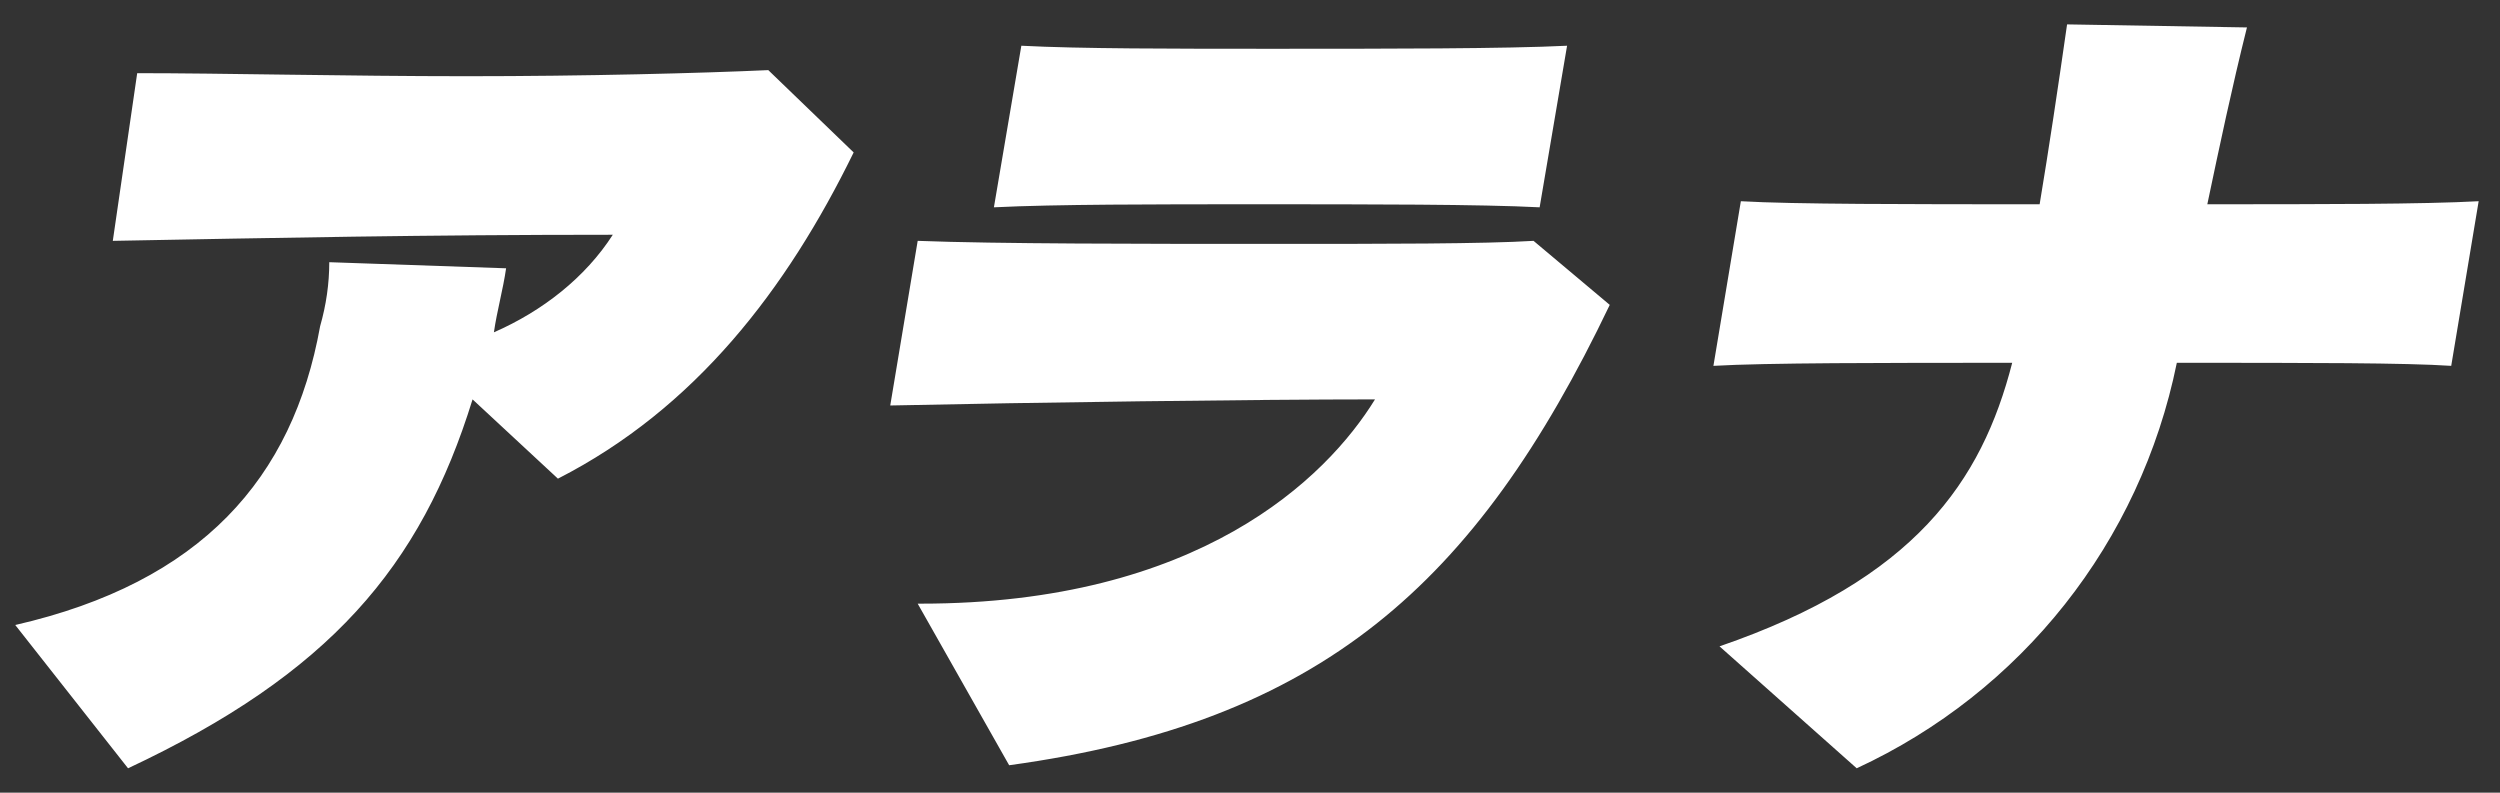 <svg xmlns="http://www.w3.org/2000/svg" viewBox="0 0 82 26"><rect x="0" y="0" width="82" height="26" fill="#333333" stroke="none"/><path d="M18.3 15.7C22.8 13.4 25.8 9.5 28 5l-2.8-2.7c-2.2.1-6 .2-9.9.2-3.9 0-8-.1-10.8-.1l-.8 5.5c5.4-.1 10.2-.2 16.4-.2-.9 1.4-2.3 2.5-3.9 3.2.1-.7.3-1.4.4-2.1l-5.8-.2c0 .7-.1 1.4-.3 2.1-.9 5-3.9 8.4-10 9.8l3.7 4.7c6.6-3.1 9.6-6.6 11.3-12.1l2.8 2.6zM51.4 1.5c-2 .1-5.9.1-9.7.1-3.2 0-6.3 0-8.2-.1l-.9 5.3c2-.1 5.3-.1 8.6-.1 3.7 0 7.4 0 9.3.1l.9-5.3zM33.1 25.1c10.2-1.4 15.3-5.9 19.7-15.1l-2.5-2.1c-1.6.1-4.9.1-8.5.1-4.3 0-9.1 0-11.7-.1l-.9 5.4c4.6-.1 12-.2 15.9-.2-1.6 2.6-5.8 6.7-14.9 6.7h-.1l3 5.3zm27.8.1c5.4-2.5 9.3-7.4 10.5-13.3 4.4 0 7.5 0 9 .1l.9-5.4c-1.8.1-5.2.1-8.9.1.4-1.9.8-3.8 1.3-5.8L67.8.8c-.3 2.1-.6 4.1-.9 5.9-4.3 0-8.1 0-9.8-.1l-.9 5.4c1.7-.1 5.6-.1 9.8-.1-1 3.9-3.2 7.1-9.6 9.3l4.5 4z" fill-rule="evenodd" clip-rule="evenodd" fill="#fff"/></svg>